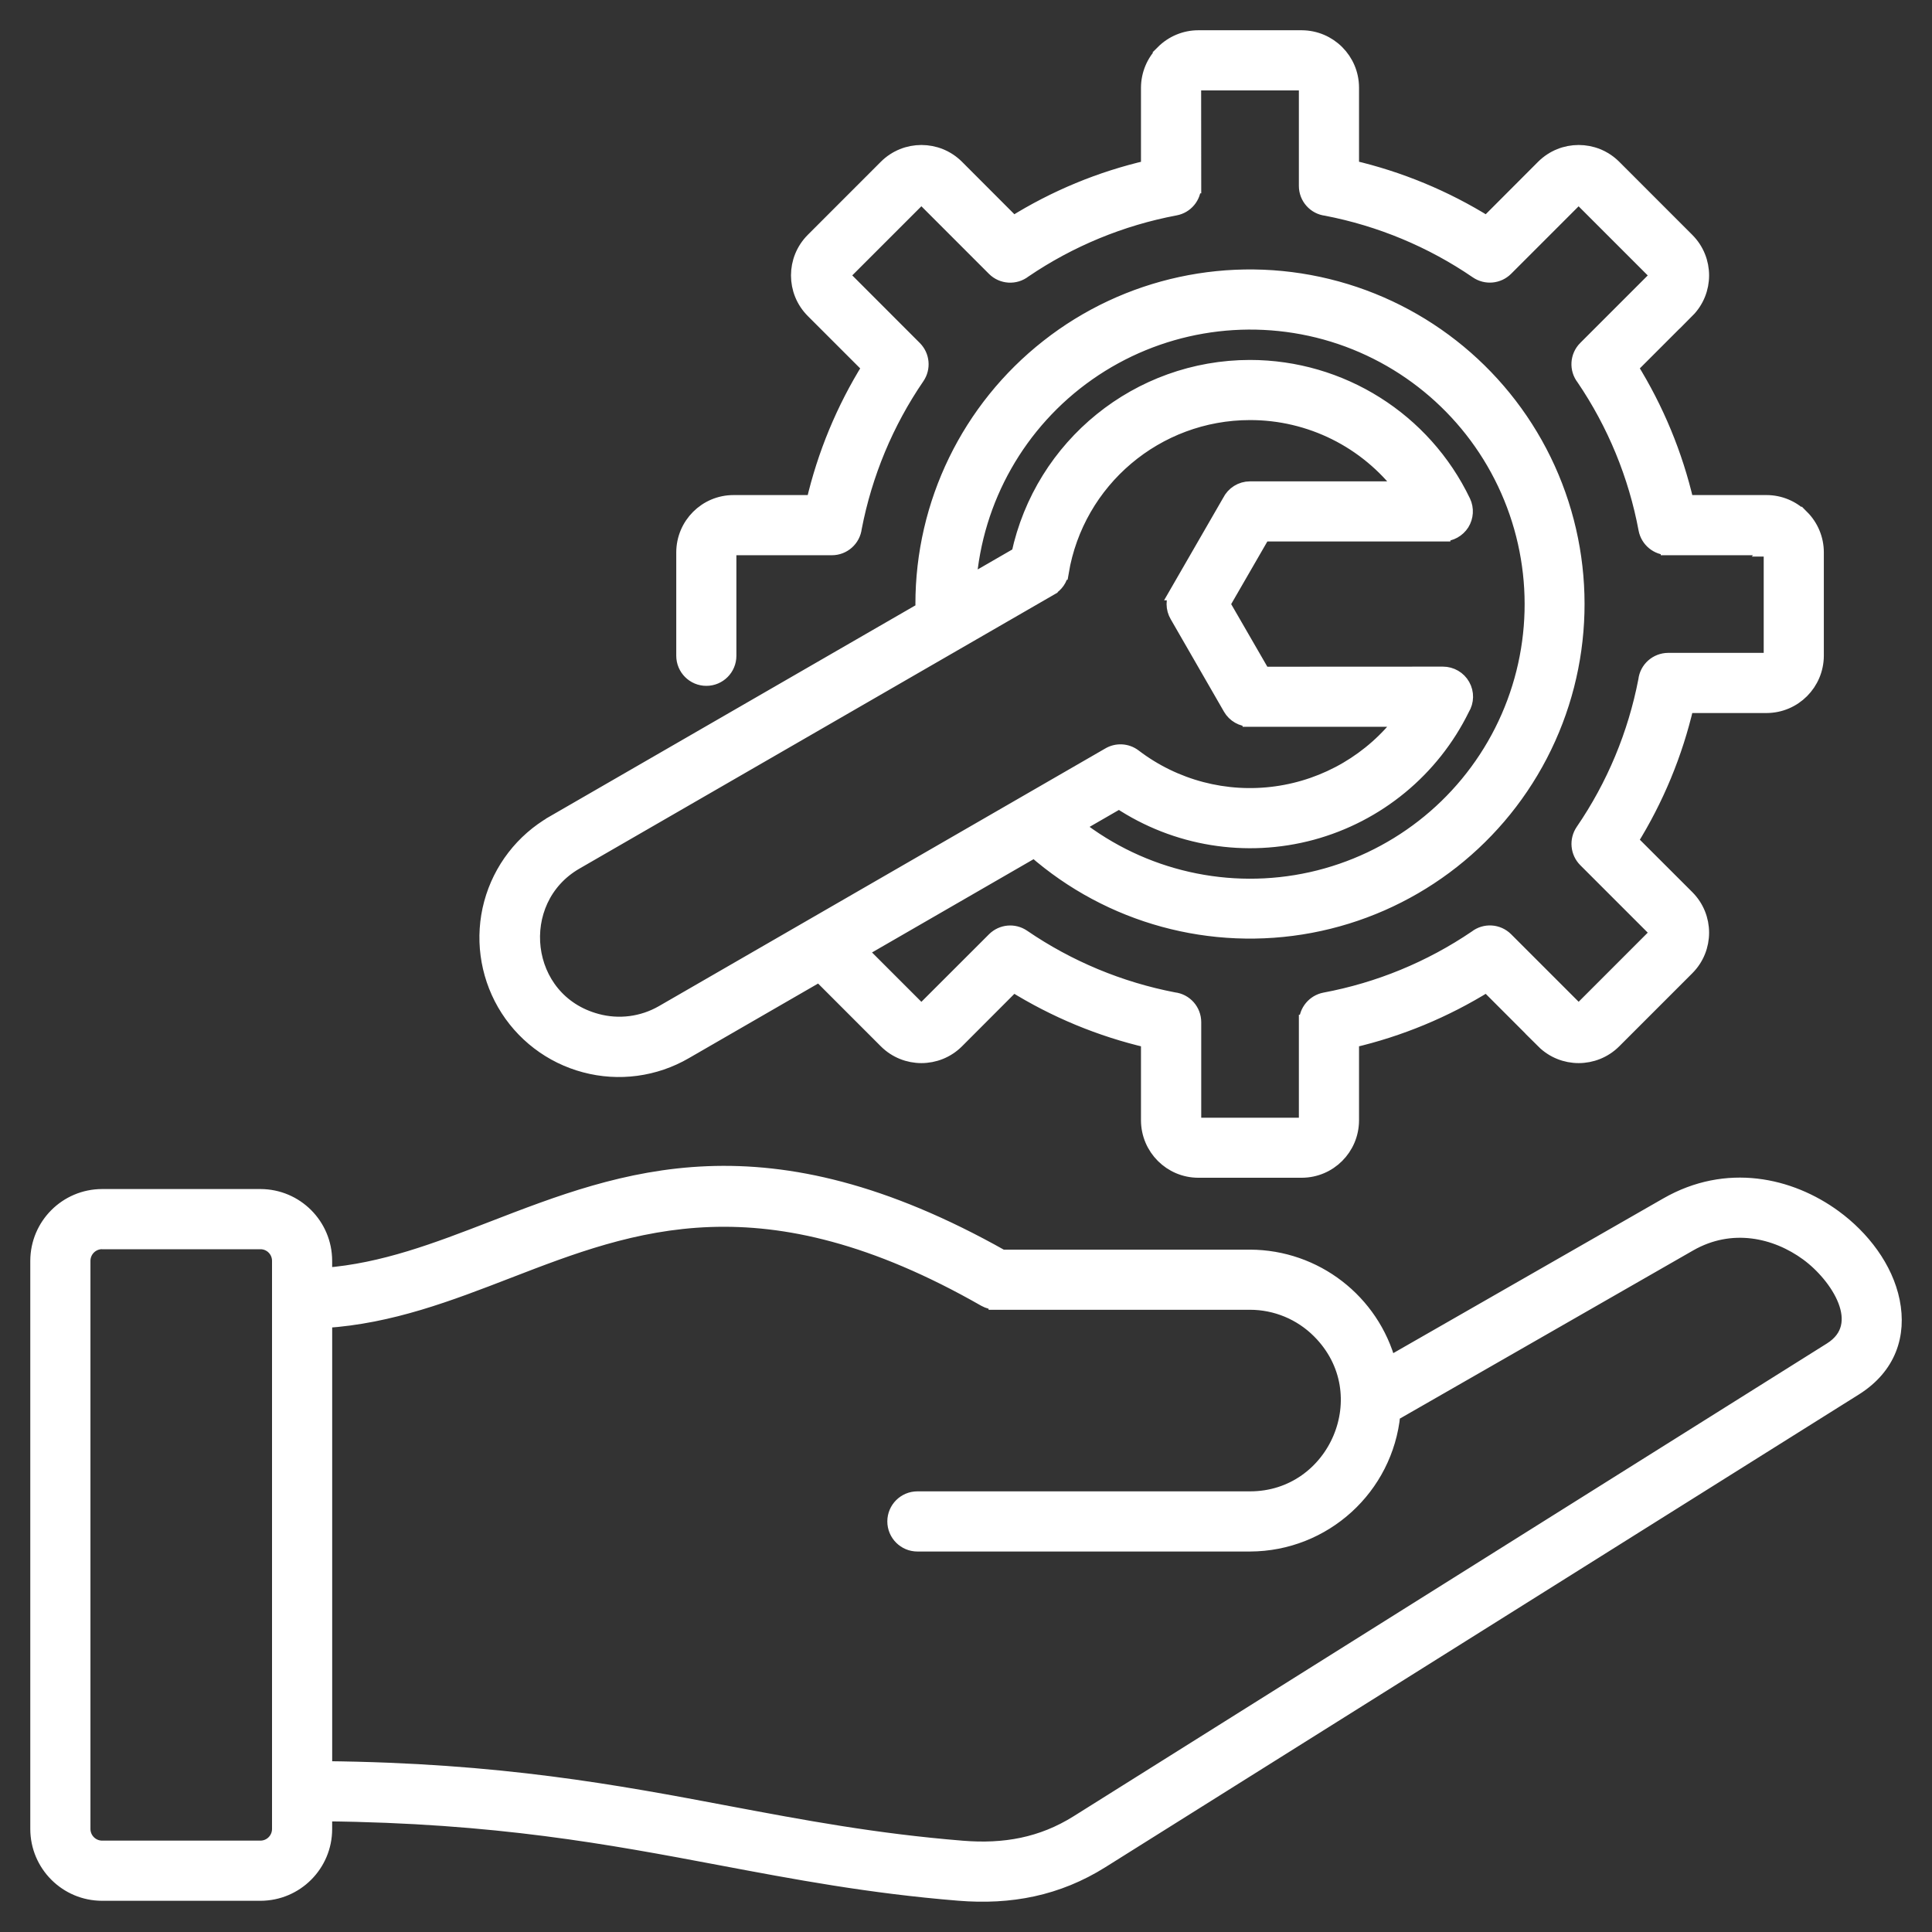 <?xml version="1.0" encoding="UTF-8"?> <svg xmlns="http://www.w3.org/2000/svg" viewBox="0 0 65.00 65.00" data-guides="{&quot;vertical&quot;:[],&quot;horizontal&quot;:[]}"><rect x="0" y="0" width="65.00" height="65.00" fill="#333333" stroke="none"/><defs></defs><path fill="#ffffff" stroke="#ffffff" fill-opacity="1" stroke-width="0.5" stroke-opacity="1" fill-rule="evenodd" id="tSvgc175ff1626" title="Path 1" d="M46.727 45.898C49.846 44.111 52.966 42.324 56.085 40.536C58.096 39.383 60.221 39.858 61.715 40.952C62.659 41.643 63.441 42.661 63.667 43.781C63.893 44.901 63.553 45.982 62.408 46.703C53.959 52.004 45.509 57.305 37.06 62.606C35.572 63.54 33.988 63.84 32.256 63.698C29.26 63.454 26.772 62.984 24.227 62.504C20.526 61.806 16.699 61.085 10.925 61.026C10.925 61.197 10.925 61.367 10.925 61.537C10.925 62.73 9.958 63.698 8.764 63.7C6.987 63.7 5.21 63.7 3.433 63.7C2.239 63.698 1.272 62.73 1.269 61.537C1.269 55.164 1.269 48.791 1.269 42.418C1.272 41.224 2.239 40.257 3.433 40.254C5.21 40.254 6.987 40.254 8.764 40.254C9.958 40.257 10.923 41.224 10.925 42.418C10.925 42.579 10.925 42.741 10.925 42.903C12.898 42.753 14.708 42.055 16.562 41.339C21.015 39.617 25.721 37.799 33.706 42.293C36.489 42.293 39.272 42.293 42.054 42.293C44.248 42.298 46.165 43.779 46.727 45.898ZM42.055 12.36C45.117 12.362 47.907 14.119 49.23 16.879C49.342 17.115 49.324 17.39 49.187 17.611C49.047 17.829 48.806 17.963 48.547 17.966C48.547 17.967 48.547 17.968 48.547 17.968C46.529 17.968 44.512 17.968 42.494 17.968C42.039 18.753 41.587 19.538 41.133 20.325C41.587 21.112 42.039 21.894 42.494 22.681C44.512 22.68 46.529 22.679 48.547 22.678C48.821 22.678 49.078 22.826 49.212 23.067C49.347 23.306 49.342 23.6 49.197 23.836C48.189 25.893 46.343 27.414 44.132 28.013C41.92 28.61 39.559 28.224 37.652 26.957C37.169 27.235 36.687 27.514 36.205 27.792C38.441 29.544 41.344 30.204 44.119 29.587C46.892 28.968 49.243 27.142 50.525 24.606C51.807 22.069 51.883 19.093 50.736 16.494C49.591 13.896 47.339 11.946 44.602 11.184C41.862 10.425 38.929 10.931 36.603 12.563C34.277 14.196 32.807 16.786 32.596 19.619C33.156 19.296 33.715 18.972 34.275 18.649C34.275 18.65 34.275 18.651 34.275 18.652C35.064 14.983 38.304 12.362 42.055 12.36ZM34.801 28.602C37.345 30.829 40.767 31.763 44.089 31.139C47.41 30.514 50.261 28.399 51.82 25.4C53.379 22.402 53.473 18.852 52.079 15.774C50.683 12.697 47.951 10.432 44.668 9.63C41.385 8.828 37.914 9.576 35.258 11.664C32.6 13.751 31.046 16.942 31.048 20.322C31.048 20.383 31.053 20.444 31.069 20.499C26.916 22.896 22.764 25.293 18.612 27.69C18.612 27.691 18.612 27.691 18.612 27.692C17.589 28.279 16.84 29.249 16.532 30.389C16.225 31.529 16.385 32.742 16.974 33.766C17.563 34.786 18.536 35.533 19.678 35.835C20.818 36.14 22.032 35.977 23.053 35.383C24.557 34.515 26.061 33.646 27.565 32.778C28.314 33.528 29.064 34.278 29.814 35.028C30.469 35.68 31.531 35.68 32.186 35.028C32.821 34.392 33.455 33.756 34.09 33.121C35.492 33.994 37.03 34.632 38.637 35.005C38.637 35.903 38.637 36.801 38.637 37.699C38.643 38.623 39.392 39.372 40.313 39.374C41.474 39.374 42.636 39.374 43.797 39.374C44.721 39.372 45.468 38.623 45.473 37.699C45.473 36.801 45.473 35.903 45.473 35.005C47.082 34.632 48.618 33.994 50.023 33.121C50.658 33.756 51.294 34.392 51.929 35.028C51.929 35.028 51.928 35.028 51.927 35.028C52.582 35.68 53.643 35.68 54.298 35.028C55.119 34.207 55.94 33.386 56.761 32.565C57.414 31.91 57.414 30.848 56.761 30.193C56.126 29.558 55.49 28.924 54.855 28.289C55.728 26.887 56.365 25.349 56.738 23.739C57.637 23.739 58.536 23.739 59.435 23.739C60.359 23.736 61.106 22.987 61.111 22.063C61.111 20.902 61.111 19.741 61.111 18.579C61.111 18.58 61.111 18.581 61.111 18.582C61.111 18.138 60.933 17.711 60.618 17.396C60.617 17.397 60.616 17.398 60.616 17.399C60.303 17.084 59.877 16.906 59.432 16.906C58.534 16.906 57.636 16.906 56.738 16.906C56.365 15.296 55.728 13.76 54.855 12.356C55.49 11.721 56.126 11.085 56.761 10.449C56.761 10.45 56.761 10.451 56.761 10.452C57.414 9.797 57.414 8.736 56.761 8.081C55.94 7.26 55.119 6.439 54.298 5.617C53.643 4.965 52.582 4.965 51.927 5.617C51.292 6.253 50.657 6.889 50.023 7.524C48.618 6.648 47.082 6.014 45.473 5.638C45.473 4.74 45.473 3.842 45.473 2.944C45.47 2.02 44.721 1.273 43.797 1.268C42.636 1.268 41.476 1.268 40.316 1.268C39.871 1.268 39.445 1.446 39.13 1.761C39.131 1.762 39.132 1.762 39.133 1.763C38.818 2.076 38.64 2.502 38.637 2.946C38.637 3.845 38.637 4.742 38.637 5.641C37.028 6.011 35.492 6.648 34.09 7.524C33.455 6.889 32.821 6.253 32.186 5.617C31.531 4.965 30.469 4.965 29.814 5.617C28.993 6.439 28.172 7.26 27.351 8.081C26.699 8.736 26.699 9.797 27.351 10.452C27.987 11.088 28.622 11.723 29.258 12.359C29.257 12.358 29.256 12.357 29.256 12.356C28.382 13.76 27.745 15.296 27.372 16.906C26.474 16.906 25.576 16.906 24.678 16.906C23.753 16.906 23.005 17.658 23.002 18.582C23.002 19.743 23.002 20.904 23.002 22.066C23.002 22.065 23.002 22.064 23.002 22.063C23.002 22.485 23.345 22.825 23.764 22.825C24.185 22.825 24.525 22.485 24.525 22.063C24.525 20.902 24.525 19.741 24.525 18.579C24.525 18.58 24.525 18.581 24.525 18.582C24.528 18.498 24.594 18.43 24.678 18.43C25.781 18.43 26.885 18.43 27.989 18.43C28.375 18.43 28.7 18.14 28.745 17.757C29.096 15.939 29.814 14.212 30.86 12.684C31.066 12.382 31.028 11.975 30.769 11.716C29.989 10.935 29.208 10.154 28.428 9.373C28.372 9.314 28.372 9.218 28.428 9.157C29.249 8.336 30.07 7.515 30.891 6.694C30.952 6.638 31.048 6.638 31.107 6.694C31.888 7.475 32.669 8.256 33.45 9.038C33.722 9.309 34.154 9.335 34.456 9.099C35.989 8.057 37.718 7.344 39.539 7.001C39.9 6.935 40.161 6.62 40.161 6.255C40.162 6.255 40.163 6.255 40.164 6.255C40.163 5.151 40.162 4.047 40.161 2.944C40.175 2.907 40.19 2.871 40.204 2.835C40.205 2.835 40.206 2.836 40.207 2.837C40.237 2.809 40.275 2.792 40.316 2.792C41.476 2.792 42.637 2.792 43.797 2.792C43.881 2.792 43.949 2.86 43.949 2.944C43.949 4.047 43.949 5.151 43.949 6.255C43.949 6.641 44.239 6.968 44.622 7.011C46.44 7.362 48.167 8.08 49.695 9.127C49.998 9.332 50.404 9.294 50.663 9.035C51.443 8.255 52.223 7.474 53.004 6.694C53.004 6.695 53.004 6.696 53.004 6.697C53.065 6.638 53.161 6.638 53.22 6.697C54.041 7.518 54.861 8.338 55.682 9.159C55.741 9.218 55.741 9.314 55.682 9.375C54.902 10.156 54.122 10.936 53.341 11.716C53.07 11.988 53.044 12.42 53.281 12.722C54.322 14.255 55.035 15.987 55.375 17.808C55.444 18.166 55.759 18.427 56.124 18.427C56.124 18.428 56.124 18.429 56.124 18.43C57.228 18.43 58.332 18.43 59.435 18.43C59.476 18.43 59.514 18.445 59.542 18.473C59.541 18.474 59.54 18.474 59.539 18.475C59.54 18.475 59.541 18.475 59.542 18.475C59.57 18.503 59.588 18.541 59.588 18.582C59.588 19.743 59.588 20.904 59.588 22.066C59.588 22.065 59.588 22.064 59.588 22.063C59.585 22.149 59.519 22.215 59.435 22.215C58.332 22.215 57.228 22.215 56.124 22.215C55.736 22.218 55.411 22.505 55.368 22.891C55.017 24.709 54.299 26.435 53.253 27.961C53.047 28.264 53.085 28.67 53.341 28.929C54.122 29.709 54.902 30.489 55.682 31.27C55.741 31.331 55.741 31.427 55.682 31.486C54.861 32.307 54.041 33.127 53.22 33.949C53.161 34.007 53.065 34.007 53.004 33.949C52.223 33.168 51.443 32.388 50.663 31.608C50.391 31.336 49.959 31.31 49.657 31.547C48.124 32.588 46.392 33.301 44.572 33.641C44.214 33.71 43.952 34.025 43.952 34.39C43.951 34.39 43.95 34.39 43.949 34.39C43.949 35.494 43.949 36.598 43.949 37.701C43.952 37.742 43.934 37.78 43.906 37.808C43.878 37.836 43.838 37.854 43.797 37.854C42.637 37.854 41.476 37.854 40.316 37.854C40.275 37.854 40.235 37.836 40.207 37.808C40.179 37.78 40.161 37.742 40.164 37.701C40.164 36.598 40.164 35.494 40.164 34.39C40.164 34.002 39.874 33.677 39.491 33.634C37.67 33.283 35.944 32.565 34.415 31.519C34.115 31.313 33.709 31.351 33.45 31.61C32.669 32.39 31.888 33.171 31.107 33.951C31.048 34.007 30.952 34.007 30.891 33.951C30.238 33.298 29.584 32.644 28.931 31.991C30.887 30.861 32.844 29.732 34.801 28.602M42.055 13.883C44.078 13.88 45.983 14.83 47.199 16.445C45.484 16.445 43.77 16.445 42.055 16.445C41.763 16.445 41.499 16.61 41.369 16.874C40.778 17.897 40.188 18.92 39.597 19.946C39.598 19.946 39.599 19.946 39.599 19.946C39.462 20.182 39.465 20.474 39.605 20.71C40.204 21.749 40.8 22.785 41.397 23.821C41.534 24.057 41.786 24.199 42.055 24.199C42.055 24.2 42.055 24.201 42.055 24.202C43.769 24.202 45.484 24.202 47.199 24.202C46.166 25.57 44.632 26.469 42.936 26.703C41.24 26.939 39.518 26.487 38.157 25.448C37.908 25.258 37.568 25.24 37.299 25.405C32.296 28.293 27.293 31.181 22.291 34.068C21.62 34.454 20.823 34.558 20.076 34.355C17.527 33.672 17.167 30.28 19.368 29.008C24.69 25.936 30.012 22.863 35.334 19.791C35.334 19.79 35.334 19.789 35.334 19.788C35.531 19.677 35.666 19.481 35.704 19.255C35.705 19.255 35.706 19.255 35.707 19.255C36.225 16.155 38.911 13.883 42.055 13.883ZM46.861 47.574C46.862 47.574 46.863 47.574 46.864 47.574C46.623 50.049 44.546 51.941 42.055 51.949C38.325 51.949 34.595 51.949 30.865 51.949C30.446 51.949 30.103 51.608 30.103 51.187C30.103 50.765 30.446 50.425 30.865 50.425C34.595 50.425 38.325 50.425 42.055 50.425C44.954 50.425 46.485 46.886 44.388 44.786C43.771 44.166 42.931 43.816 42.055 43.816C39.207 43.816 36.359 43.816 33.511 43.816C33.511 43.815 33.511 43.814 33.511 43.813C33.381 43.813 33.252 43.778 33.137 43.714C25.667 39.449 21.272 41.147 17.111 42.754C15.105 43.529 13.15 44.285 10.926 44.43C10.926 49.454 10.926 54.478 10.926 59.502C16.821 59.561 20.729 60.297 24.507 61.011C27.001 61.48 29.438 61.94 32.376 62.178C33.788 62.293 35.049 62.072 36.253 61.318C44.7 56.016 53.148 50.715 61.595 45.413C62.933 44.575 61.826 42.914 60.813 42.173C59.749 41.394 58.246 41.048 56.839 41.853C53.513 43.759 50.187 45.665 46.861 47.574ZM8.763 41.779C6.985 41.779 5.208 41.779 3.431 41.779C3.432 41.779 3.432 41.778 3.433 41.777C3.08 41.779 2.796 42.064 2.793 42.417C2.793 48.79 2.793 55.163 2.793 61.536C2.796 61.889 3.08 62.173 3.433 62.176C5.211 62.176 6.988 62.176 8.765 62.176C9.116 62.173 9.4 61.889 9.402 61.536C9.402 55.163 9.402 48.79 9.402 42.417C9.4 42.064 9.116 41.779 8.763 41.779Z"></path></svg> 